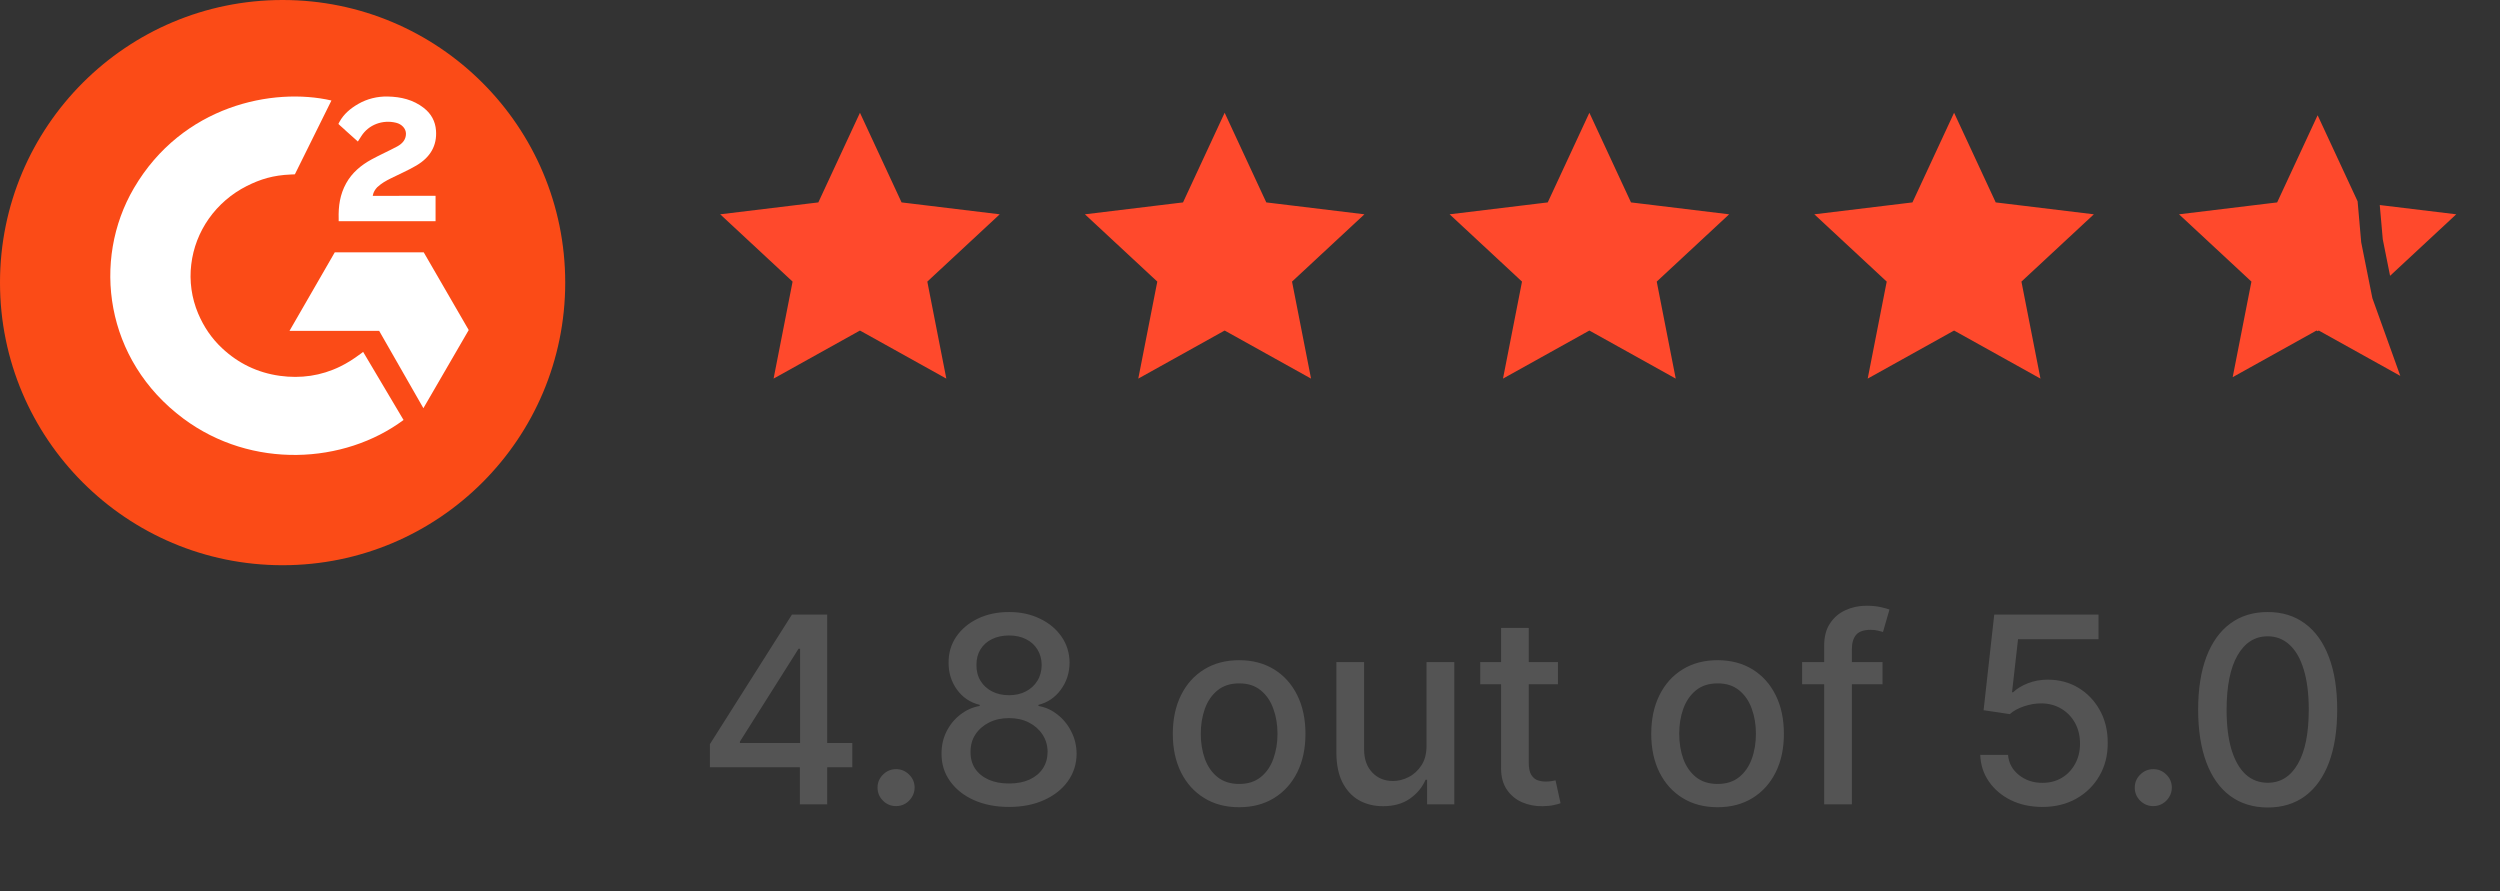 <svg width="115" height="41" viewBox="0 0 115 41" fill="none" xmlns="http://www.w3.org/2000/svg">
<rect x="0" y="0" width="115" height="41" fill="#333333" stroke="none"/>
<path d="M39.558 5.187L41.356 9.059L41.473 9.311L41.749 9.344L45.987 9.858L42.86 12.764L42.657 12.954L42.71 13.227L43.531 17.416L39.801 15.34L39.558 15.205L39.315 15.34L35.585 17.416L36.406 13.227L36.459 12.954L36.255 12.764L33.129 9.858L37.367 9.344L37.643 9.311L37.76 9.059L39.558 5.187ZM58.526 9.344L62.763 9.858L59.637 12.764L59.433 12.954L59.487 13.227L60.308 17.416L56.578 15.34L56.334 15.205L56.091 15.34L52.361 17.416L53.182 13.227L53.236 12.954L53.032 12.764L49.906 9.858L54.143 9.344L54.419 9.311L54.536 9.059L56.334 5.187L58.132 9.059L58.25 9.311L58.526 9.344ZM112.987 9.858L109.943 12.687L109.607 11.005L109.469 9.432L112.987 9.858ZM106.315 15.34L102.704 17.349L103.512 13.227L103.566 12.954L103.362 12.764L100.235 9.858L104.473 9.344L104.749 9.311L104.866 9.059L106.611 5.302L108.356 9.059L108.45 9.261L108.613 11.12L108.615 11.147L108.621 11.174L109.121 13.674L109.128 13.71L109.14 13.745L110.414 17.291L106.907 15.34L106.664 15.205L106.611 15.235L106.558 15.205L106.315 15.34ZM74.909 9.059L75.026 9.311L75.302 9.344L79.54 9.858L76.413 12.764L76.21 12.954L76.263 13.227L77.084 17.416L73.354 15.34L73.111 15.205L72.868 15.34L69.138 17.416L69.959 13.227L70.012 12.954L69.809 12.764L66.682 9.858L70.92 9.344L71.196 9.311L71.313 9.059L73.111 5.187L74.909 9.059ZM91.686 9.059L91.803 9.311L92.079 9.344L96.317 9.858L93.19 12.764L92.986 12.954L93.04 13.227L93.861 17.416L90.131 15.34L89.888 15.205L89.645 15.34L85.914 17.416L86.735 13.227L86.789 12.954L86.585 12.764L83.459 9.858L87.696 9.344L87.972 9.311L88.09 9.059L89.888 5.187L91.686 9.059Z" fill="#FF492C"/>
<circle cx="13" cy="13" r="13" fill="#FB4B17"/>
<path d="M32.656 35.295V34.23L36.428 28.273H37.267V29.841H36.734L34.037 34.111V34.179H39.206V35.295H32.656ZM36.794 37V34.972L36.803 34.486V28.273H38.051V37H36.794ZM41.219 37.081C40.986 37.081 40.786 36.999 40.619 36.834C40.451 36.666 40.367 36.465 40.367 36.229C40.367 35.996 40.451 35.797 40.619 35.632C40.786 35.465 40.986 35.381 41.219 35.381C41.452 35.381 41.653 35.465 41.82 35.632C41.988 35.797 42.072 35.996 42.072 36.229C42.072 36.385 42.032 36.528 41.952 36.659C41.876 36.787 41.773 36.889 41.646 36.966C41.518 37.043 41.376 37.081 41.219 37.081ZM46.417 37.119C45.806 37.119 45.267 37.014 44.798 36.804C44.332 36.594 43.967 36.304 43.703 35.935C43.439 35.565 43.308 35.145 43.311 34.673C43.308 34.304 43.383 33.965 43.537 33.655C43.693 33.342 43.904 33.082 44.172 32.875C44.439 32.665 44.737 32.531 45.066 32.474V32.423C44.632 32.318 44.284 32.085 44.022 31.724C43.761 31.364 43.632 30.949 43.635 30.48C43.632 30.034 43.75 29.636 43.988 29.287C44.23 28.935 44.561 28.658 44.981 28.456C45.402 28.254 45.88 28.153 46.417 28.153C46.949 28.153 47.423 28.256 47.841 28.46C48.261 28.662 48.592 28.939 48.834 29.291C49.075 29.641 49.197 30.037 49.2 30.48C49.197 30.949 49.064 31.364 48.799 31.724C48.535 32.085 48.191 32.318 47.768 32.423V32.474C48.095 32.531 48.389 32.665 48.65 32.875C48.914 33.082 49.125 33.342 49.281 33.655C49.44 33.965 49.521 34.304 49.524 34.673C49.521 35.145 49.387 35.565 49.123 35.935C48.859 36.304 48.492 36.594 48.024 36.804C47.558 37.014 47.022 37.119 46.417 37.119ZM46.417 36.041C46.778 36.041 47.091 35.981 47.355 35.862C47.619 35.74 47.824 35.571 47.968 35.355C48.113 35.136 48.187 34.881 48.19 34.588C48.187 34.284 48.108 34.016 47.951 33.783C47.798 33.55 47.589 33.367 47.325 33.233C47.061 33.099 46.758 33.033 46.417 33.033C46.074 33.033 45.768 33.099 45.501 33.233C45.234 33.367 45.024 33.55 44.87 33.783C44.717 34.016 44.642 34.284 44.645 34.588C44.642 34.881 44.711 35.136 44.853 35.355C44.998 35.571 45.204 35.74 45.471 35.862C45.738 35.981 46.054 36.041 46.417 36.041ZM46.417 31.98C46.707 31.98 46.964 31.922 47.189 31.805C47.413 31.689 47.589 31.527 47.717 31.32C47.848 31.112 47.914 30.869 47.917 30.591C47.914 30.318 47.849 30.079 47.721 29.875C47.596 29.671 47.422 29.513 47.197 29.402C46.973 29.288 46.713 29.232 46.417 29.232C46.116 29.232 45.852 29.288 45.625 29.402C45.4 29.513 45.225 29.671 45.1 29.875C44.975 30.079 44.914 30.318 44.917 30.591C44.914 30.869 44.977 31.112 45.105 31.32C45.233 31.527 45.409 31.689 45.633 31.805C45.86 31.922 46.122 31.98 46.417 31.98ZM57 37.132C56.387 37.132 55.851 36.992 55.394 36.71C54.936 36.429 54.581 36.035 54.328 35.53C54.076 35.024 53.949 34.433 53.949 33.757C53.949 33.078 54.076 32.484 54.328 31.976C54.581 31.467 54.936 31.072 55.394 30.791C55.851 30.51 56.387 30.369 57 30.369C57.614 30.369 58.15 30.51 58.607 30.791C59.064 31.072 59.419 31.467 59.672 31.976C59.925 32.484 60.051 33.078 60.051 33.757C60.051 34.433 59.925 35.024 59.672 35.53C59.419 36.035 59.064 36.429 58.607 36.71C58.15 36.992 57.614 37.132 57 37.132ZM57.005 36.062C57.402 36.062 57.732 35.957 57.993 35.747C58.255 35.537 58.448 35.257 58.573 34.908C58.701 34.558 58.765 34.173 58.765 33.753C58.765 33.335 58.701 32.952 58.573 32.602C58.448 32.25 58.255 31.967 57.993 31.754C57.732 31.541 57.402 31.435 57.005 31.435C56.604 31.435 56.272 31.541 56.008 31.754C55.746 31.967 55.551 32.25 55.424 32.602C55.299 32.952 55.236 33.335 55.236 33.753C55.236 34.173 55.299 34.558 55.424 34.908C55.551 35.257 55.746 35.537 56.008 35.747C56.272 35.957 56.604 36.062 57.005 36.062ZM65.62 34.285V30.454H66.898V37H65.646V35.867H65.577C65.427 36.216 65.185 36.507 64.853 36.74C64.523 36.97 64.113 37.085 63.621 37.085C63.201 37.085 62.829 36.993 62.505 36.808C62.184 36.621 61.931 36.344 61.746 35.977C61.565 35.611 61.474 35.158 61.474 34.618V30.454H62.748V34.465C62.748 34.91 62.871 35.266 63.119 35.53C63.366 35.794 63.687 35.926 64.082 35.926C64.32 35.926 64.558 35.867 64.793 35.747C65.032 35.628 65.229 35.447 65.386 35.206C65.545 34.965 65.623 34.658 65.62 34.285ZM71.666 30.454V31.477H68.091V30.454H71.666ZM69.049 28.886H70.323V35.078C70.323 35.325 70.36 35.511 70.434 35.636C70.508 35.758 70.603 35.842 70.72 35.888C70.839 35.93 70.968 35.952 71.108 35.952C71.21 35.952 71.299 35.945 71.376 35.93C71.453 35.916 71.512 35.905 71.555 35.896L71.785 36.949C71.711 36.977 71.606 37.006 71.47 37.034C71.334 37.065 71.163 37.082 70.959 37.085C70.623 37.091 70.311 37.031 70.021 36.906C69.731 36.781 69.497 36.588 69.318 36.327C69.139 36.065 69.049 35.737 69.049 35.342V28.886ZM79.008 37.132C78.394 37.132 77.859 36.992 77.402 36.71C76.944 36.429 76.589 36.035 76.336 35.53C76.084 35.024 75.957 34.433 75.957 33.757C75.957 33.078 76.084 32.484 76.336 31.976C76.589 31.467 76.944 31.072 77.402 30.791C77.859 30.51 78.394 30.369 79.008 30.369C79.622 30.369 80.157 30.51 80.615 30.791C81.072 31.072 81.427 31.467 81.68 31.976C81.933 32.484 82.059 33.078 82.059 33.757C82.059 34.433 81.933 35.024 81.68 35.53C81.427 36.035 81.072 36.429 80.615 36.71C80.157 36.992 79.622 37.132 79.008 37.132ZM79.012 36.062C79.41 36.062 79.74 35.957 80.001 35.747C80.262 35.537 80.456 35.257 80.581 34.908C80.709 34.558 80.772 34.173 80.772 33.753C80.772 33.335 80.709 32.952 80.581 32.602C80.456 32.25 80.262 31.967 80.001 31.754C79.74 31.541 79.41 31.435 79.012 31.435C78.612 31.435 78.279 31.541 78.015 31.754C77.754 31.967 77.559 32.25 77.431 32.602C77.306 32.952 77.244 33.335 77.244 33.753C77.244 34.173 77.306 34.558 77.431 34.908C77.559 35.257 77.754 35.537 78.015 35.747C78.279 35.957 78.612 36.062 79.012 36.062ZM86.597 30.454V31.477H82.898V30.454H86.597ZM83.912 37V29.696C83.912 29.287 84.001 28.947 84.18 28.678C84.359 28.405 84.597 28.202 84.892 28.068C85.188 27.932 85.508 27.864 85.855 27.864C86.111 27.864 86.329 27.885 86.511 27.928C86.693 27.967 86.828 28.004 86.916 28.038L86.618 29.07C86.558 29.053 86.481 29.033 86.388 29.01C86.294 28.984 86.18 28.972 86.047 28.972C85.737 28.972 85.516 29.048 85.382 29.202C85.251 29.355 85.186 29.577 85.186 29.866V37H83.912ZM93.951 37.119C93.416 37.119 92.936 37.017 92.51 36.812C92.087 36.605 91.749 36.321 91.496 35.96C91.243 35.599 91.108 35.188 91.091 34.724H92.37C92.401 35.099 92.567 35.408 92.868 35.649C93.169 35.891 93.53 36.011 93.951 36.011C94.286 36.011 94.583 35.935 94.841 35.781C95.103 35.625 95.307 35.41 95.455 35.138C95.606 34.865 95.681 34.554 95.681 34.205C95.681 33.849 95.604 33.533 95.451 33.254C95.297 32.976 95.086 32.757 94.816 32.598C94.549 32.439 94.242 32.358 93.895 32.355C93.631 32.355 93.365 32.401 93.098 32.492C92.831 32.582 92.615 32.702 92.451 32.849L91.245 32.67L91.735 28.273H96.533V29.402H92.83L92.553 31.844H92.604C92.775 31.679 93 31.541 93.282 31.43C93.566 31.32 93.87 31.264 94.194 31.264C94.725 31.264 95.198 31.391 95.613 31.643C96.03 31.896 96.358 32.242 96.597 32.679C96.838 33.114 96.958 33.614 96.955 34.179C96.958 34.744 96.83 35.249 96.571 35.692C96.316 36.135 95.961 36.484 95.506 36.74C95.054 36.993 94.536 37.119 93.951 37.119ZM99.052 37.081C98.819 37.081 98.618 36.999 98.451 36.834C98.283 36.666 98.199 36.465 98.199 36.229C98.199 35.996 98.283 35.797 98.451 35.632C98.618 35.465 98.819 35.381 99.052 35.381C99.284 35.381 99.485 35.465 99.652 35.632C99.82 35.797 99.904 35.996 99.904 36.229C99.904 36.385 99.864 36.528 99.784 36.659C99.708 36.787 99.606 36.889 99.478 36.966C99.35 37.043 99.208 37.081 99.052 37.081ZM104.315 37.145C103.642 37.142 103.067 36.965 102.589 36.612C102.112 36.26 101.747 35.747 101.494 35.074C101.241 34.401 101.115 33.59 101.115 32.641C101.115 31.695 101.241 30.886 101.494 30.216C101.75 29.546 102.116 29.034 102.594 28.682C103.074 28.329 103.648 28.153 104.315 28.153C104.983 28.153 105.555 28.331 106.033 28.686C106.51 29.038 106.875 29.55 107.128 30.22C107.384 30.888 107.511 31.695 107.511 32.641C107.511 33.592 107.385 34.405 107.132 35.078C106.879 35.749 106.514 36.261 106.037 36.617C105.56 36.969 104.986 37.145 104.315 37.145ZM104.315 36.007C104.906 36.007 105.368 35.719 105.7 35.142C106.036 34.565 106.203 33.731 106.203 32.641C106.203 31.916 106.126 31.304 105.973 30.804C105.822 30.301 105.605 29.921 105.321 29.662C105.04 29.401 104.705 29.27 104.315 29.27C103.727 29.27 103.266 29.56 102.93 30.139C102.595 30.719 102.426 31.553 102.423 32.641C102.423 33.368 102.499 33.983 102.649 34.486C102.803 34.986 103.02 35.365 103.301 35.624C103.582 35.879 103.92 36.007 104.315 36.007Z" fill="#545454"/>
<path d="M16.704 16.186C17.329 17.239 17.946 18.279 18.563 19.319C15.831 21.35 11.582 21.596 8.437 19.256C4.816 16.562 4.221 11.964 6.16 8.654C8.389 4.848 12.56 4.006 15.246 4.623C15.173 4.776 13.564 8.019 13.564 8.019C13.564 8.019 13.437 8.027 13.366 8.028C12.572 8.061 11.98 8.24 11.347 8.559C10.651 8.911 10.056 9.424 9.611 10.052C9.167 10.68 8.888 11.404 8.798 12.161C8.704 12.928 8.813 13.707 9.115 14.422C9.371 15.027 9.731 15.564 10.216 16.017C10.958 16.713 11.842 17.144 12.866 17.287C13.836 17.422 14.769 17.288 15.643 16.862C15.971 16.702 16.25 16.525 16.576 16.283C16.618 16.257 16.655 16.224 16.704 16.186Z" fill="white"/>
<path d="M16.462 6.51C16.28 6.348 16.111 6.198 15.944 6.047C15.844 5.957 15.748 5.863 15.645 5.776C15.608 5.744 15.566 5.701 15.566 5.701C15.566 5.701 15.6 5.633 15.615 5.606C15.811 5.248 16.119 4.987 16.483 4.779C16.886 4.547 17.357 4.429 17.833 4.44C18.444 4.451 19.011 4.589 19.49 4.961C19.843 5.235 20.024 5.584 20.056 5.999C20.109 6.701 19.79 7.238 19.156 7.612C18.783 7.833 18.381 8.003 17.978 8.205C17.756 8.317 17.566 8.415 17.349 8.616C17.158 8.819 17.148 9.01 17.148 9.01L20.036 9.006V10.174H15.579C15.579 10.174 15.579 10.095 15.579 10.062C15.563 9.487 15.636 8.947 15.926 8.426C16.192 7.948 16.605 7.597 17.102 7.328C17.484 7.12 17.887 6.943 18.271 6.737C18.508 6.609 18.675 6.422 18.674 6.151C18.674 5.919 18.487 5.712 18.221 5.647C17.594 5.493 16.955 5.739 16.622 6.261C16.574 6.337 16.525 6.413 16.462 6.51Z" fill="white"/>
<path d="M21.561 15.182L19.492 11.608H15.399L13.317 15.219H17.441L19.476 18.777L21.561 15.182Z" fill="white"/>
</svg>
